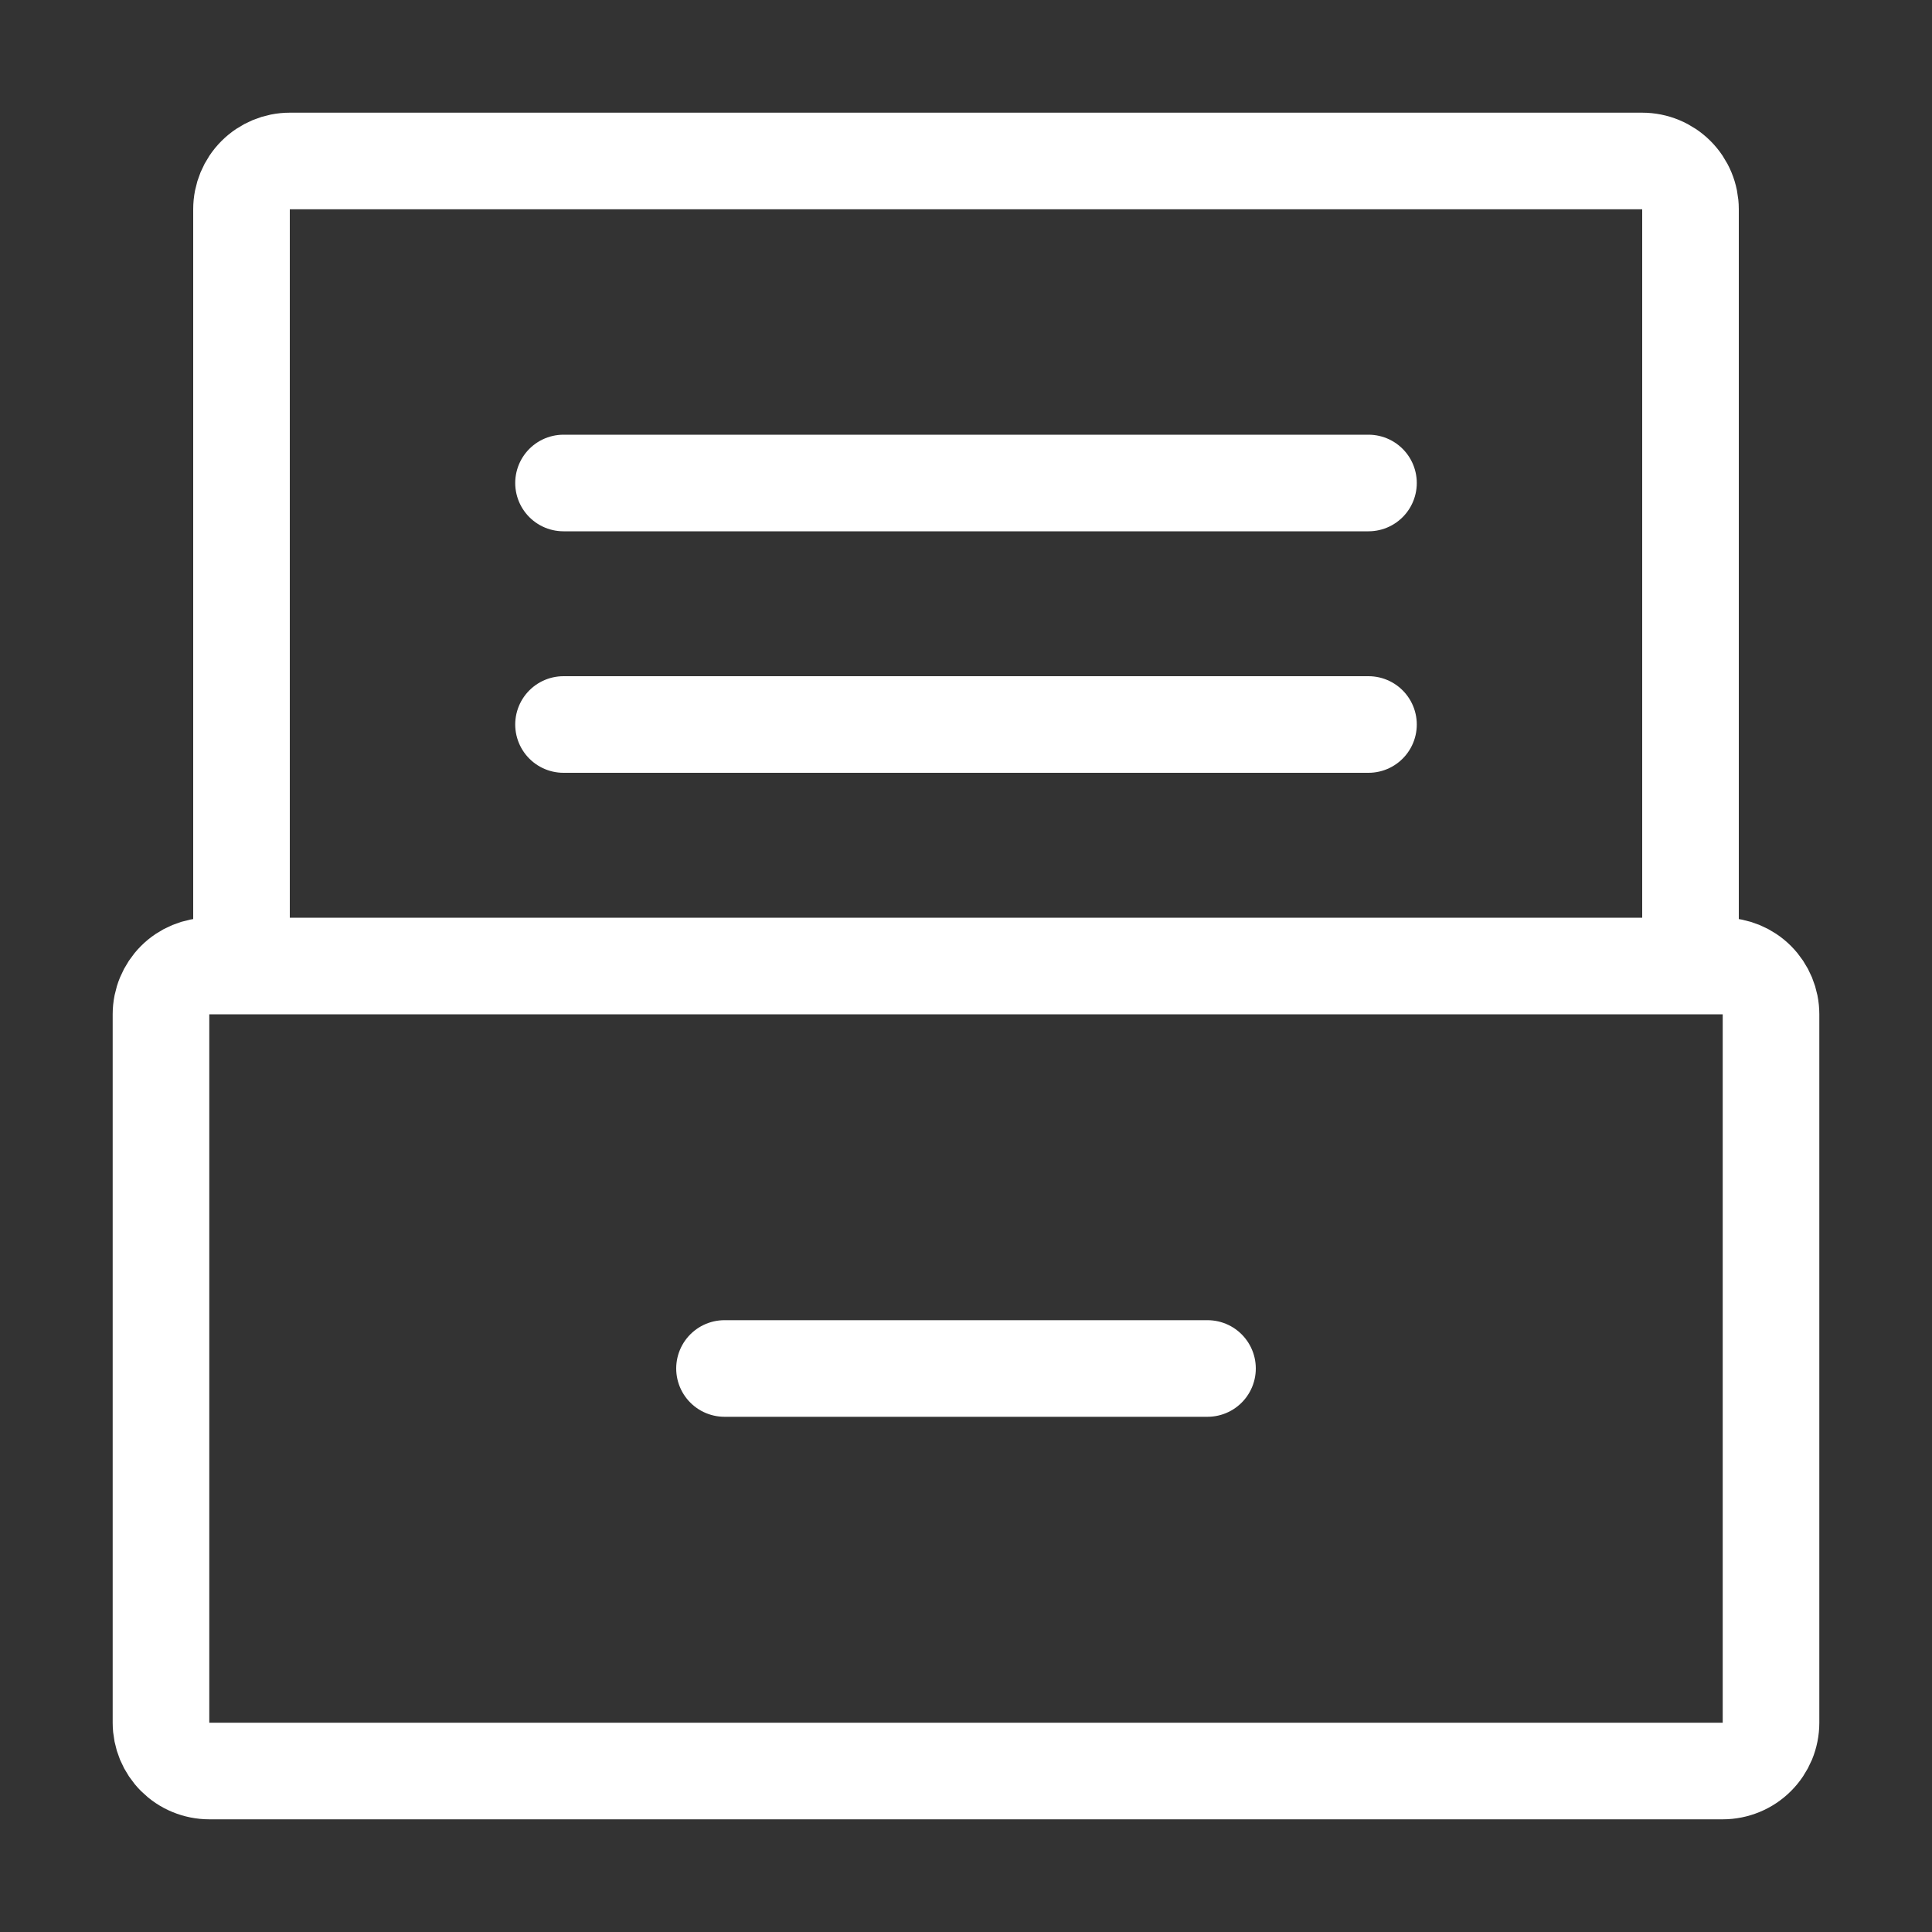 <?xml version="1.0" encoding="UTF-8"?> <svg xmlns="http://www.w3.org/2000/svg" width="40" height="40" viewBox="0 0 40 40" fill="none"><rect x="0" y="0" width="40" height="40" fill="#333333" stroke="none"/><path d="M11.667 10H28.333M11.667 15H28.333M15 28.333H25" stroke="white" stroke-width="2" stroke-linecap="round" stroke-linejoin="round"></path><path d="M5 20H4.333C4.068 20 3.814 20.105 3.626 20.293C3.439 20.481 3.333 20.735 3.333 21V35.667C3.333 35.798 3.359 35.928 3.409 36.05C3.46 36.171 3.533 36.281 3.626 36.374C3.719 36.467 3.829 36.541 3.951 36.591C4.072 36.641 4.202 36.667 4.333 36.667H35.667C35.798 36.667 35.928 36.641 36.049 36.591C36.171 36.541 36.281 36.467 36.374 36.374C36.467 36.281 36.54 36.171 36.591 36.05C36.641 35.928 36.667 35.798 36.667 35.667V21C36.667 20.735 36.561 20.481 36.374 20.293C36.186 20.105 35.932 20 35.667 20H35M5 20V4.333C5 4.068 5.105 3.814 5.293 3.626C5.48 3.439 5.735 3.333 6 3.333H34C34.265 3.333 34.52 3.439 34.707 3.626C34.895 3.814 35 4.068 35 4.333V20M5 20H35" stroke="white" stroke-width="2"></path></svg> 